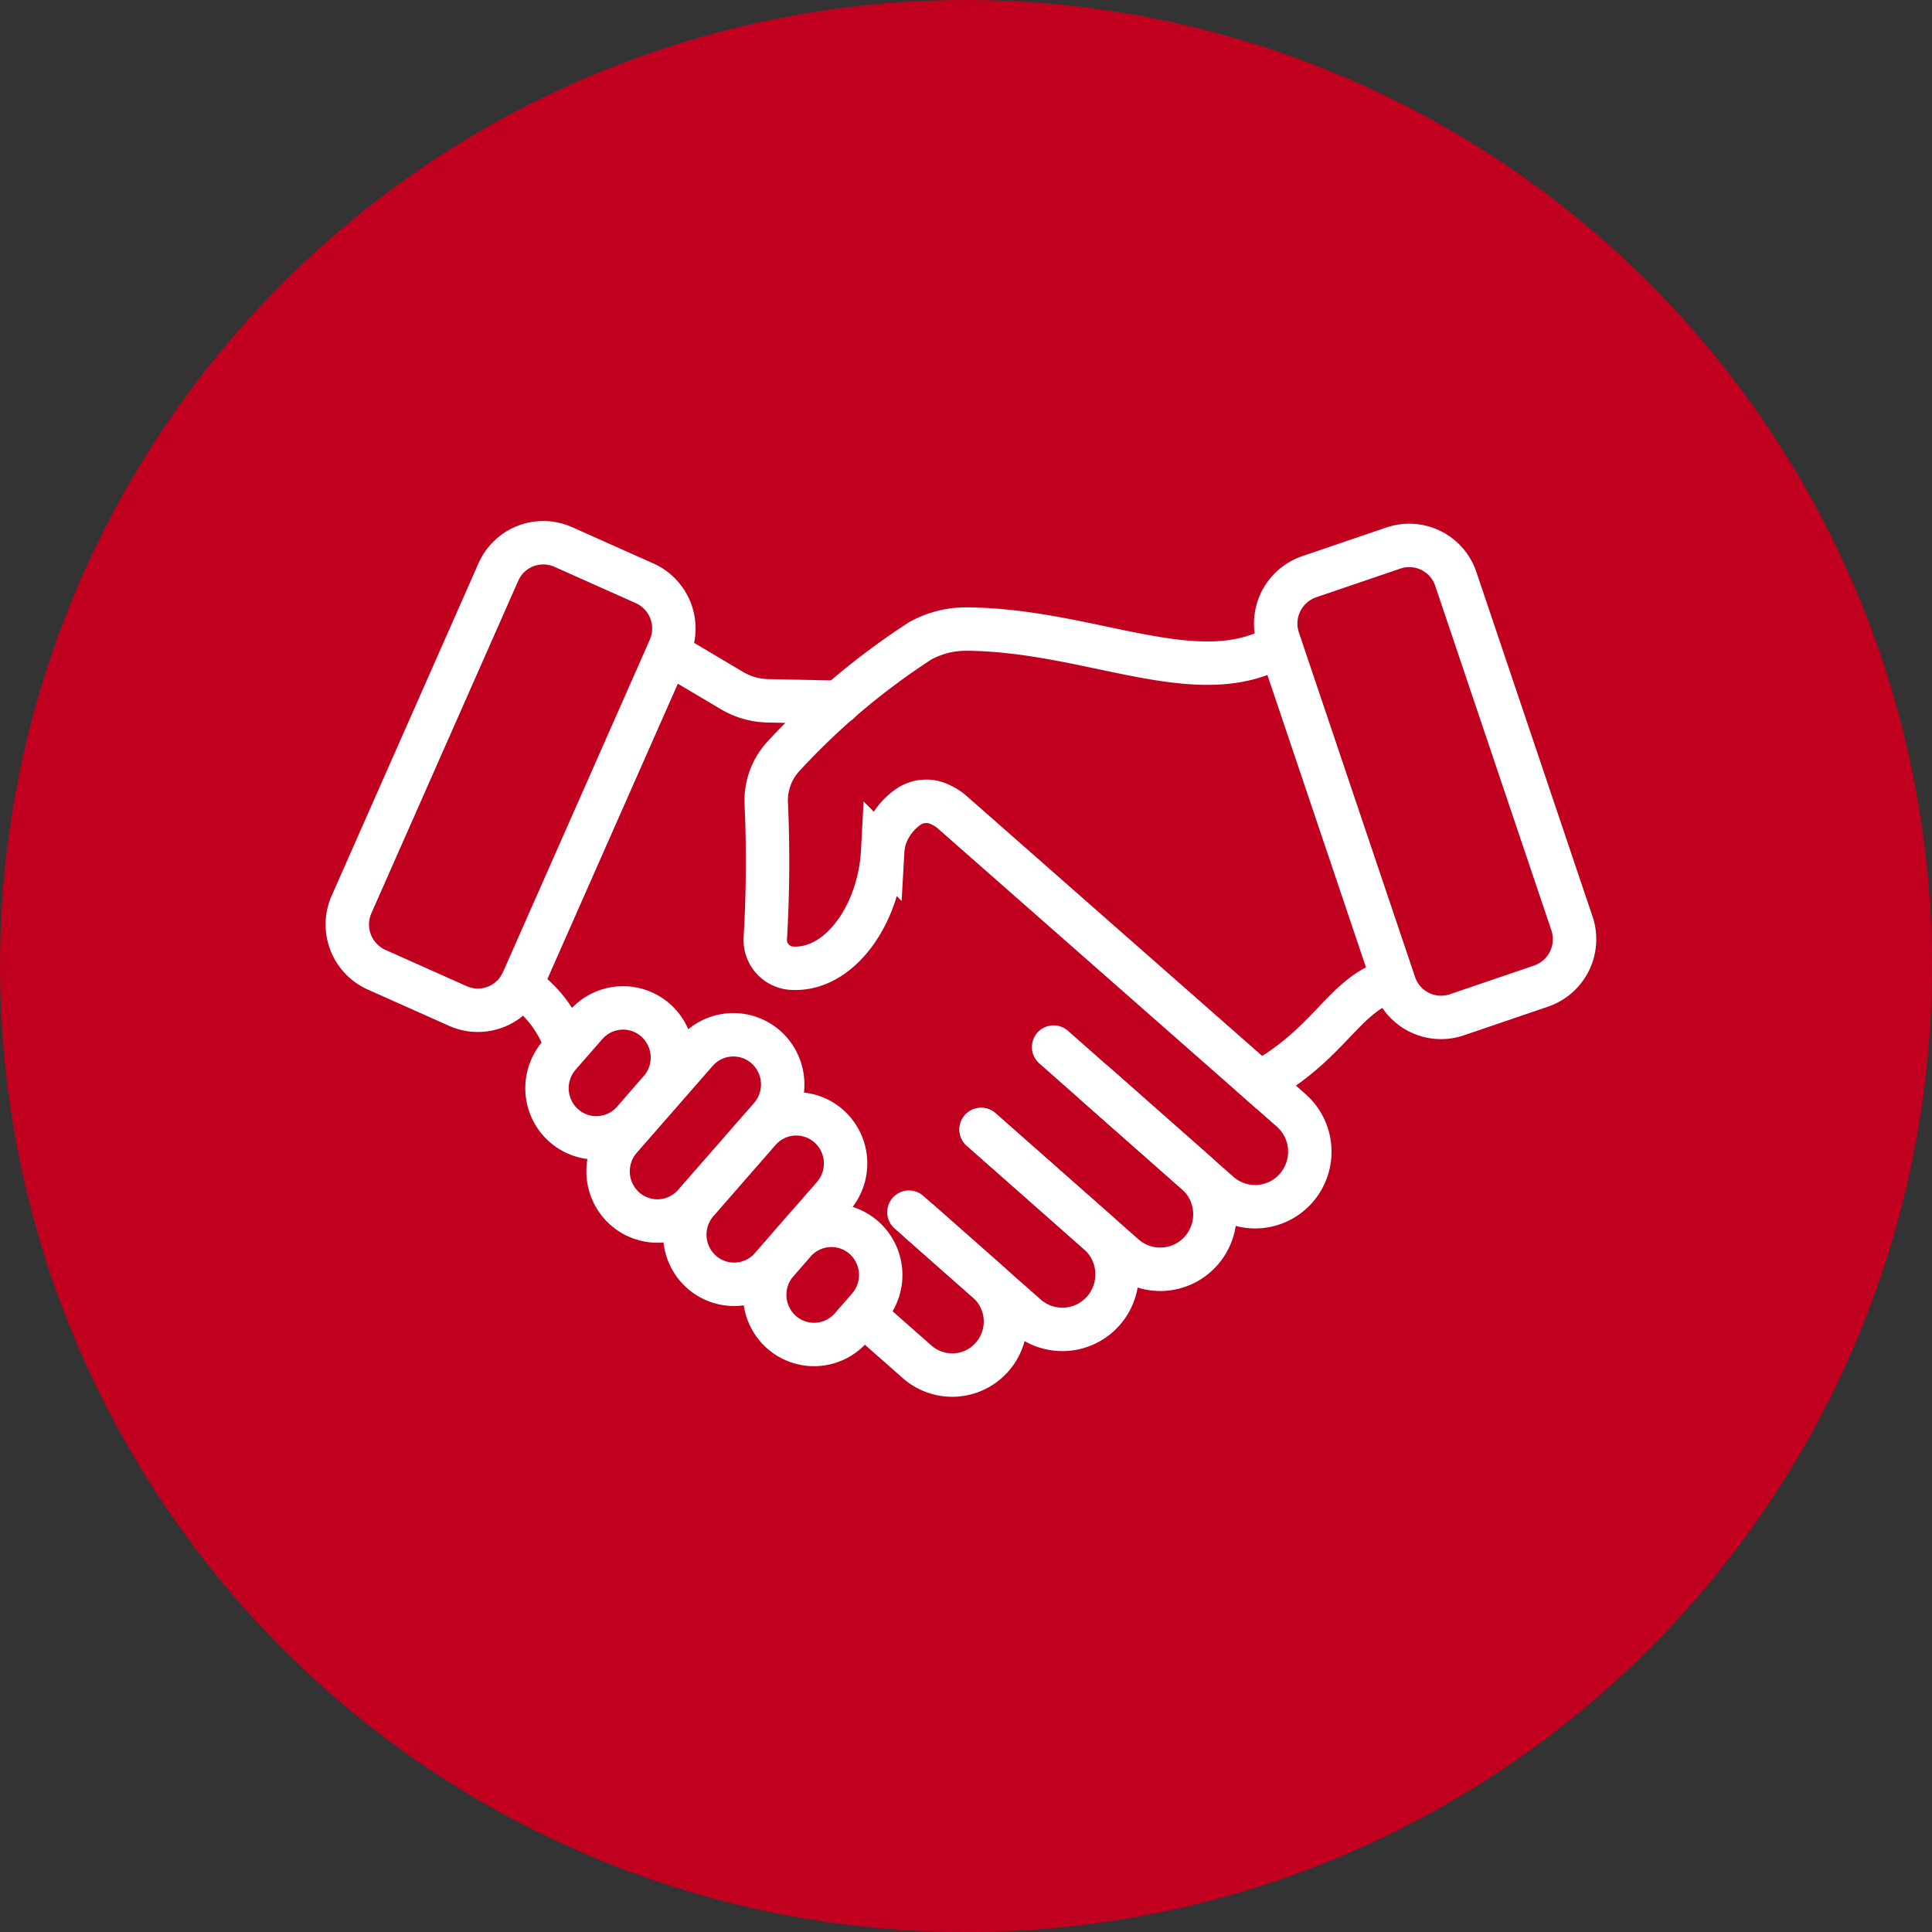 <?xml version="1.0" encoding="utf-8"?><svg xmlns="http://www.w3.org/2000/svg" width="89" height="89" viewBox="0 0 89 89">
  <rect x="0" y="0" width="89" height="89" fill="#333333" stroke="none"/>
  <g id="Groupe_365" data-name="Groupe 365" transform="translate(-157 -930)">
    <circle id="Ellipse_19" data-name="Ellipse 19" cx="44.5" cy="44.5" r="44.5" transform="translate(157 930)" fill="#c1001f"/>
    <g id="Groupe_361" data-name="Groupe 361" transform="translate(173 955)">
      <g id="Groupe_359" data-name="Groupe 359" transform="translate(7.976 5.252)">
        <path id="Tracé_328" data-name="Tracé 328" d="M1775.512,211.412l2.3,2.027a2.444,2.444,0,0,0,3.462-.227h0a2.476,2.476,0,0,0-.225-3.481l-3.109-2.744" transform="translate(-1759.542 -180.959)" fill="none" stroke="#fff" stroke-linecap="round" stroke-miterlimit="10" stroke-width="2"/>
        <path id="Tracé_329" data-name="Tracé 329" d="M1717.21,167.283a5.308,5.308,0,0,1,1.951,2.369" transform="translate(-1717.21 -152.13)" fill="none" stroke="#fff" stroke-linecap="round" stroke-miterlimit="10" stroke-width="2"/>
        <path id="Tracé_330" data-name="Tracé 330" d="M1750.749,114.067l-3.29-.071a3.363,3.363,0,0,1-1.643-.47l-2.63-1.561" transform="translate(-1736.071 -111.965)" fill="none" stroke="#fff" stroke-linecap="round" stroke-miterlimit="10" stroke-width="2"/>
        <path id="Tracé_331" data-name="Tracé 331" d="M1806.87,177.616l7.62,6.725a2.51,2.51,0,0,0,3.556-.233h0a2.543,2.543,0,0,0-.231-3.576l-1.754-1.548" transform="translate(-1782.31 -159.633)" fill="none" stroke="#fff" stroke-linecap="round" stroke-miterlimit="10" stroke-width="2"/>
        <path id="Tracé_332" data-name="Tracé 332" d="M1799.9,183.67l4.691,4.14a2.544,2.544,0,0,1,.231,3.576h0a2.51,2.51,0,0,1-3.556.233l-6.585-5.811" transform="translate(-1773.458 -164.029)" fill="none" stroke="#fff" stroke-linecap="round" stroke-miterlimit="10" stroke-width="2"/>
        <path id="Tracé_333" data-name="Tracé 333" d="M1785.865,191.474l5.406,4.771a2.544,2.544,0,0,1,.231,3.576h0a2.511,2.511,0,0,1-3.556.233l-5.406-4.771" transform="translate(-1764.645 -169.695)" fill="none" stroke="#fff" stroke-linecap="round" stroke-miterlimit="10" stroke-width="2"/>
      </g>
      <g id="Groupe_360" data-name="Groupe 360" transform="translate(9.196 21.431)">
        <path id="Tracé_334" data-name="Tracé 334" d="M1722.436,176.447h0a2.3,2.3,0,0,1-.209-3.227l1.233-1.412a2.265,2.265,0,0,1,3.209-.21h0a2.3,2.3,0,0,1,.209,3.227l-1.232,1.412A2.265,2.265,0,0,1,1722.436,176.447Z" transform="translate(-1721.662 -171.03)" fill="none" stroke="#fff" stroke-linecap="round" stroke-miterlimit="10" stroke-width="2"/>
        <path id="Tracé_335" data-name="Tracé 335" d="M1759.047,212.514h0a2.3,2.3,0,0,1-.209-3.227l.8-.914a2.265,2.265,0,0,1,3.209-.21h0a2.3,2.3,0,0,1,.209,3.227l-.254.291-.544.623A2.265,2.265,0,0,1,1759.047,212.514Z" transform="translate(-1748.244 -197.579)" fill="none" stroke="#fff" stroke-linecap="round" stroke-miterlimit="10" stroke-width="2"/>
        <path id="Tracé_336" data-name="Tracé 336" d="M1732.7,183.558h0a2.3,2.3,0,0,1-.209-3.227l3.5-4.005a2.265,2.265,0,0,1,3.209-.21h0a2.3,2.3,0,0,1,.209,3.227l-3.5,4.005A2.265,2.265,0,0,1,1732.7,183.558Z" transform="translate(-1729.112 -174.31)" fill="none" stroke="#fff" stroke-linecap="round" stroke-miterlimit="10" stroke-width="2"/>
        <path id="Tracé_337" data-name="Tracé 337" d="M1745.608,196.128h0a2.3,2.3,0,0,1-.209-3.227l2.863-3.28a2.265,2.265,0,0,1,3.209-.21h0a2.3,2.3,0,0,1,.209,3.227l-2.863,3.28A2.265,2.265,0,0,1,1745.608,196.128Z" transform="translate(-1738.486 -183.964)" fill="none" stroke="#fff" stroke-linecap="round" stroke-miterlimit="10" stroke-width="2"/>
      </g>
      <path id="Tracé_338" data-name="Tracé 338" d="M1781.98,108.108c-3.7,2.1-8.61-.754-14.3-.8a4.349,4.349,0,0,0-2.16.544,32.7,32.7,0,0,0-6.266,5.282,3,3,0,0,0-.825,2.186,60.354,60.354,0,0,1-.043,6.234,1.3,1.3,0,0,0,1.159,1.371c2.209.193,4.092-2.42,4.248-5.381a2.536,2.536,0,0,1,.467-1.329,2.755,2.755,0,0,1,.777-.758,1.457,1.457,0,0,1,1.43-.053,2.214,2.214,0,0,1,.554.363l14.137,12.433c3.207-1.744,3.9-4.067,5.983-4.666" transform="translate(-1739.131 -103.329)" fill="none" stroke="#fff" stroke-linecap="round" stroke-miterlimit="10" stroke-width="2"/>
      <path id="Tracé_339" data-name="Tracé 339" d="M1856.453,113.543l-3.885,1.324a2.263,2.263,0,0,1-2.873-1.426l-5.349-15.864a2.281,2.281,0,0,1,1.418-2.889l3.885-1.324a2.263,2.263,0,0,1,2.873,1.426l5.349,15.864A2.282,2.282,0,0,1,1856.453,113.543Z" transform="translate(-1801.458 -93.119)" fill="none" stroke="#fff" stroke-linecap="round" stroke-miterlimit="10" stroke-width="2"/>
      <path id="Tracé_340" data-name="Tracé 340" d="M1693.187,114.136l-3.75-1.674a2.283,2.283,0,0,1-1.151-3.007l6.762-15.309a2.261,2.261,0,0,1,2.99-1.157l3.749,1.674a2.283,2.283,0,0,1,1.151,3.007l-6.762,15.309A2.261,2.261,0,0,1,1693.187,114.136Z" transform="translate(-1688.091 -92.792)" fill="none" stroke="#fff" stroke-linecap="round" stroke-miterlimit="10" stroke-width="2"/>
    </g>
  </g>
</svg>
